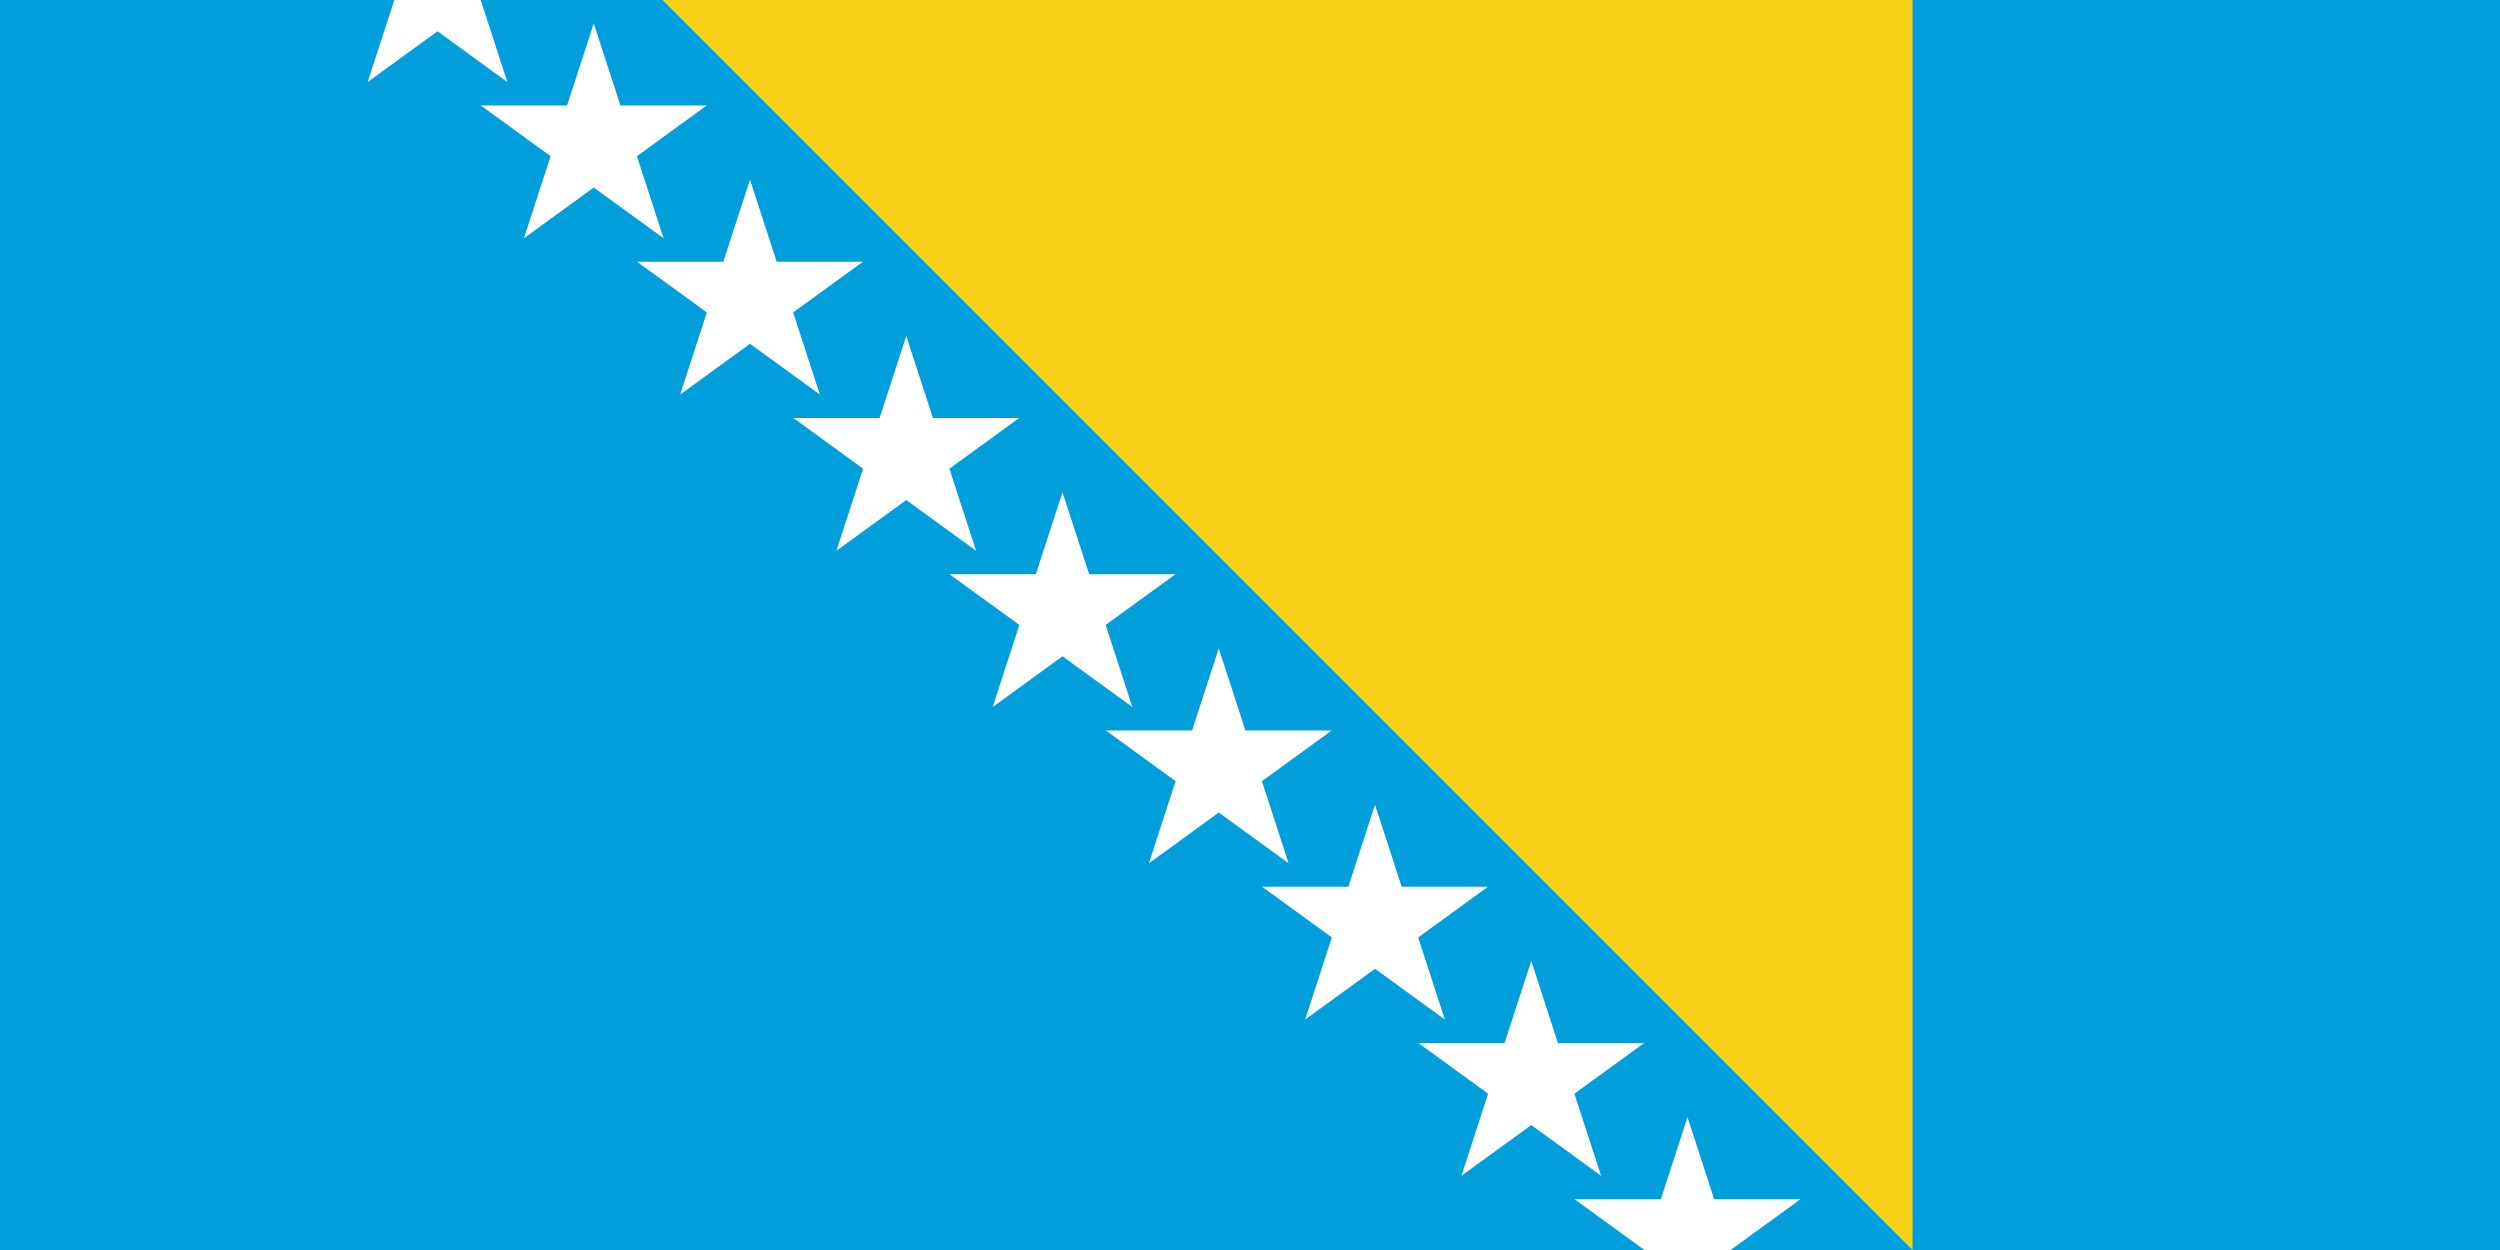 <?xml version="1.0" encoding="UTF-8" standalone="no"?>
<svg
   width="800"
   height="400"
   viewBox="0 0 16 8"
   version="1.1"
   id="svg16"
   sodipodi:docname="First_Westendorp_Proposal_of_BiH_flag.svg"
   inkscape:version="1.1.1 (3bf5ae0d25, 2021-09-20)"
   xmlns:inkscape="http://www.inkscape.org/namespaces/inkscape"
   xmlns:sodipodi="http://sodipodi.sourceforge.net/DTD/sodipodi-0.dtd"
   xmlns:xlink="http://www.w3.org/1999/xlink"
   xmlns="http://www.w3.org/2000/svg"
   xmlns:svg="http://www.w3.org/2000/svg">
  <defs
     id="defs20" />
  <sodipodi:namedview
     id="namedview18"
     pagecolor="#ffffff"
     bordercolor="#666666"
     borderopacity="1.0"
     inkscape:pageshadow="2"
     inkscape:pageopacity="0.0"
     inkscape:pagecheckerboard="0"
     showgrid="false"
     inkscape:zoom="1.48375"
     inkscape:cx="399.66302"
     inkscape:cy="199.49452"
     inkscape:window-width="1920"
     inkscape:window-height="1007"
     inkscape:window-x="-9"
     inkscape:window-y="-9"
     inkscape:window-maximized="1"
     inkscape:current-layer="svg16" />
  <rect
     width="16"
     height="8"
     fill="#5b92e5"
     id="rect2"
     x="0"
     y="0"
     style="fill:#009edb;fill-opacity:1" />
  <path
     d="m4.24,0h8v8z"
     fill="#f7d117"
     id="path4" />
  <g
     id="g">
    <path
       d="M2.353,0.525 2.8,-0.85 3.247,0.525 2.077,-0.325H3.523z"
       fill="#fff"
       id="s" />
    <use
       xlink:href="#s"
       x="1"
       y="1"
       id="use7" />
    <use
       xlink:href="#s"
       x="2"
       y="2"
       id="use9" />
  </g>
  <use
     xlink:href="#g"
     x="3"
     y="3"
     id="use12" />
  <use
     xlink:href="#g"
     x="6"
     y="6"
     id="use14" />
</svg>
